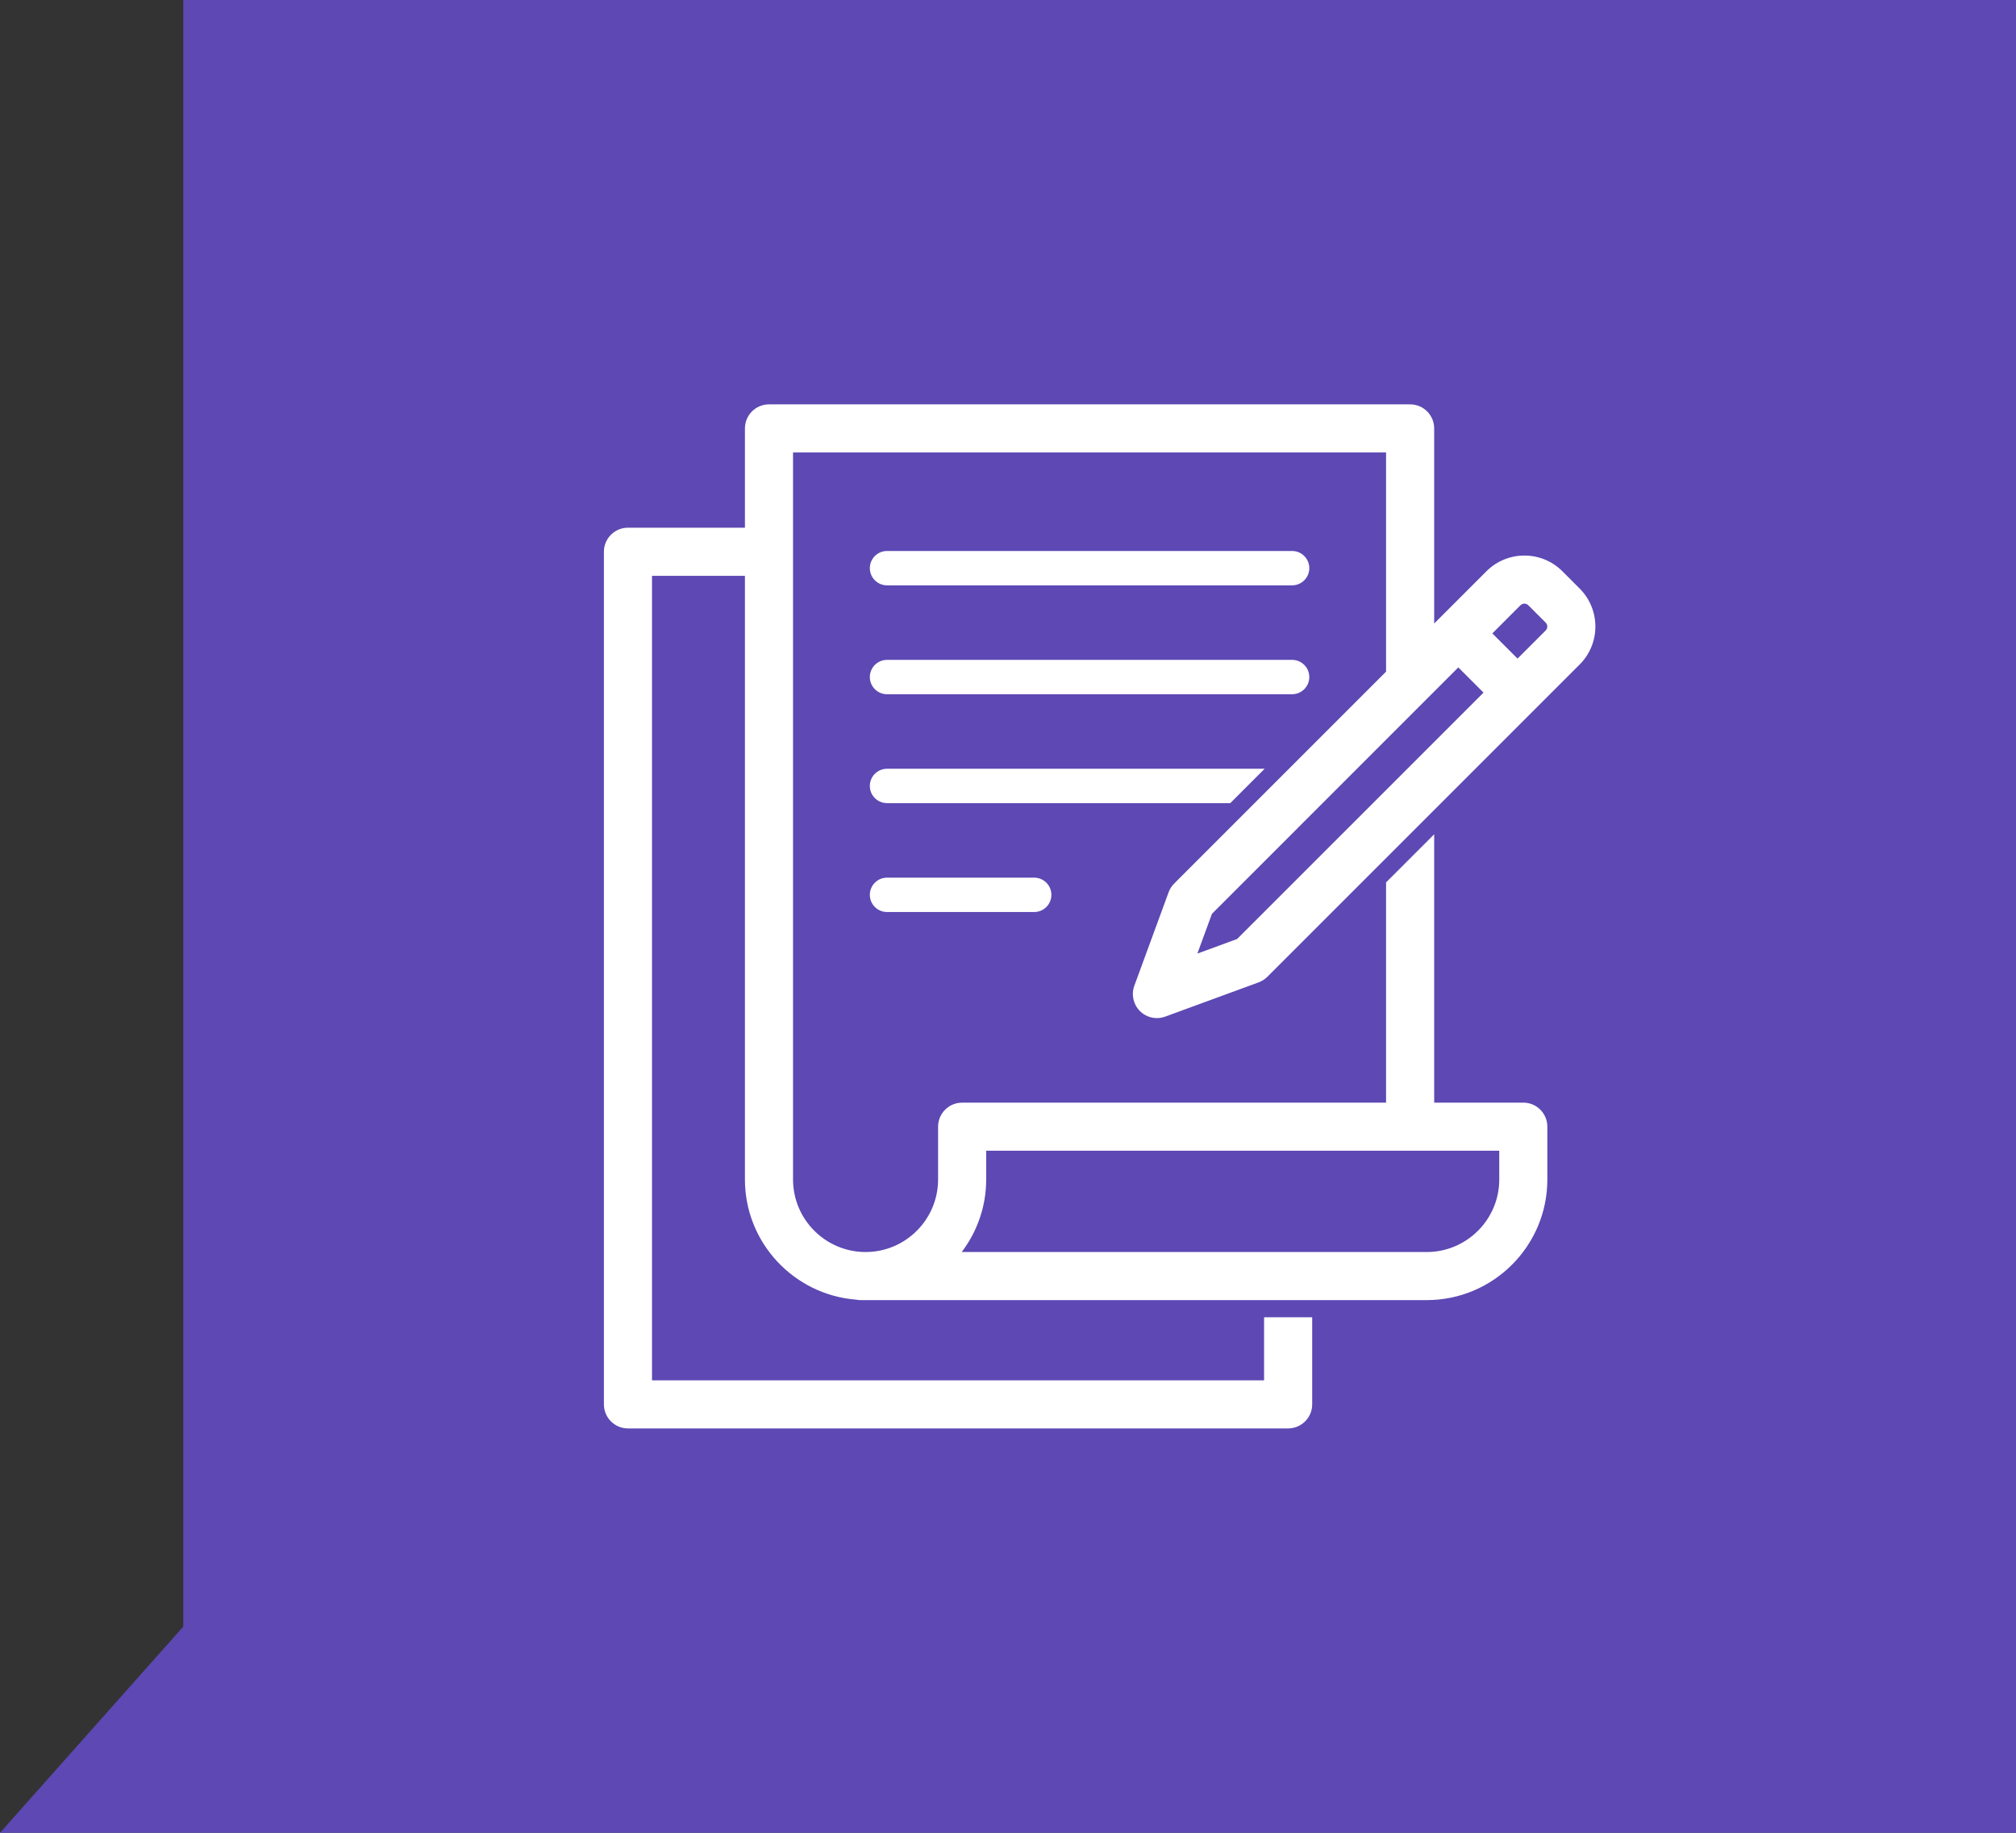 <svg xmlns="http://www.w3.org/2000/svg" width="88" height="80" viewBox="0 0 88 80" fill="none"><rect x="0" y="0" width="88" height="80" fill="#333333" stroke="none"/><path d="M8 0H88V80H0L8 71V0Z" fill="#5D48B4"></path><path fill-rule="evenodd" clip-rule="evenodd" d="M50.862 44.375C50.744 44.418 50.621 44.439 50.501 44.439C50.227 44.439 49.958 44.332 49.758 44.132C49.469 43.843 49.374 43.412 49.514 43.028L51.011 38.947C51.063 38.804 51.146 38.674 51.254 38.566L60.503 29.317V19.75H34.617V51.484C34.617 53.23 36.038 54.65 37.783 54.65C39.528 54.65 40.948 53.23 40.948 51.484V49.18C40.948 48.6 41.418 48.13 41.998 48.13H60.503V38.516L62.603 36.416V48.129H66.493C67.073 48.129 67.543 48.599 67.543 49.179V51.484C67.543 54.387 65.181 56.749 62.278 56.749H37.569C37.496 56.749 37.425 56.742 37.357 56.728C34.652 56.51 32.517 54.243 32.517 51.484V25.134H28.461V60.25H55.178V57.499H57.278V61.3C57.278 61.88 56.807 62.35 56.227 62.35H27.411C26.831 62.35 26.361 61.88 26.361 61.3V24.084C26.361 23.504 26.831 23.034 27.411 23.034H32.517V18.7C32.517 18.12 32.987 17.65 33.567 17.65H61.553C62.133 17.65 62.603 18.12 62.603 18.7V27.216L64.885 24.935C65.798 24.021 67.285 24.021 68.199 24.935L68.954 25.691C69.868 26.604 69.868 28.091 68.954 29.005L55.323 42.635C55.215 42.743 55.085 42.826 54.942 42.879L50.862 44.375ZM66.713 26.42C66.619 26.325 66.464 26.325 66.369 26.42L65.142 27.648L66.242 28.747L67.469 27.52C67.564 27.425 67.564 27.271 67.469 27.176L66.713 26.42ZM43.048 50.229V51.484C43.048 52.673 42.648 53.767 41.98 54.65H62.278C64.024 54.65 65.444 53.229 65.444 51.484V50.229H43.048ZM63.657 29.132L52.903 39.887L52.266 41.623L54.002 40.986L64.757 30.232L63.657 29.132ZM38.719 25.55H56.402C56.816 25.55 57.152 25.214 57.152 24.8C57.152 24.386 56.816 24.05 56.402 24.05H38.719C38.304 24.05 37.969 24.386 37.969 24.8C37.969 25.214 38.304 25.55 38.719 25.55ZM38.719 30.303H56.402C56.816 30.303 57.152 29.967 57.152 29.553C57.152 29.139 56.816 28.803 56.402 28.803H38.719C38.304 28.803 37.969 29.139 37.969 29.553C37.969 29.967 38.304 30.303 38.719 30.303ZM37.969 39.059C37.969 38.645 38.304 38.309 38.719 38.309H45.144C45.558 38.309 45.894 38.645 45.894 39.059C45.894 39.474 45.558 39.809 45.144 39.809H38.719C38.304 39.809 37.969 39.474 37.969 39.059ZM55.203 33.556H38.719C38.304 33.556 37.969 33.892 37.969 34.306C37.969 34.721 38.304 35.056 38.719 35.056H53.703L55.203 33.556Z" fill="white"></path></svg>